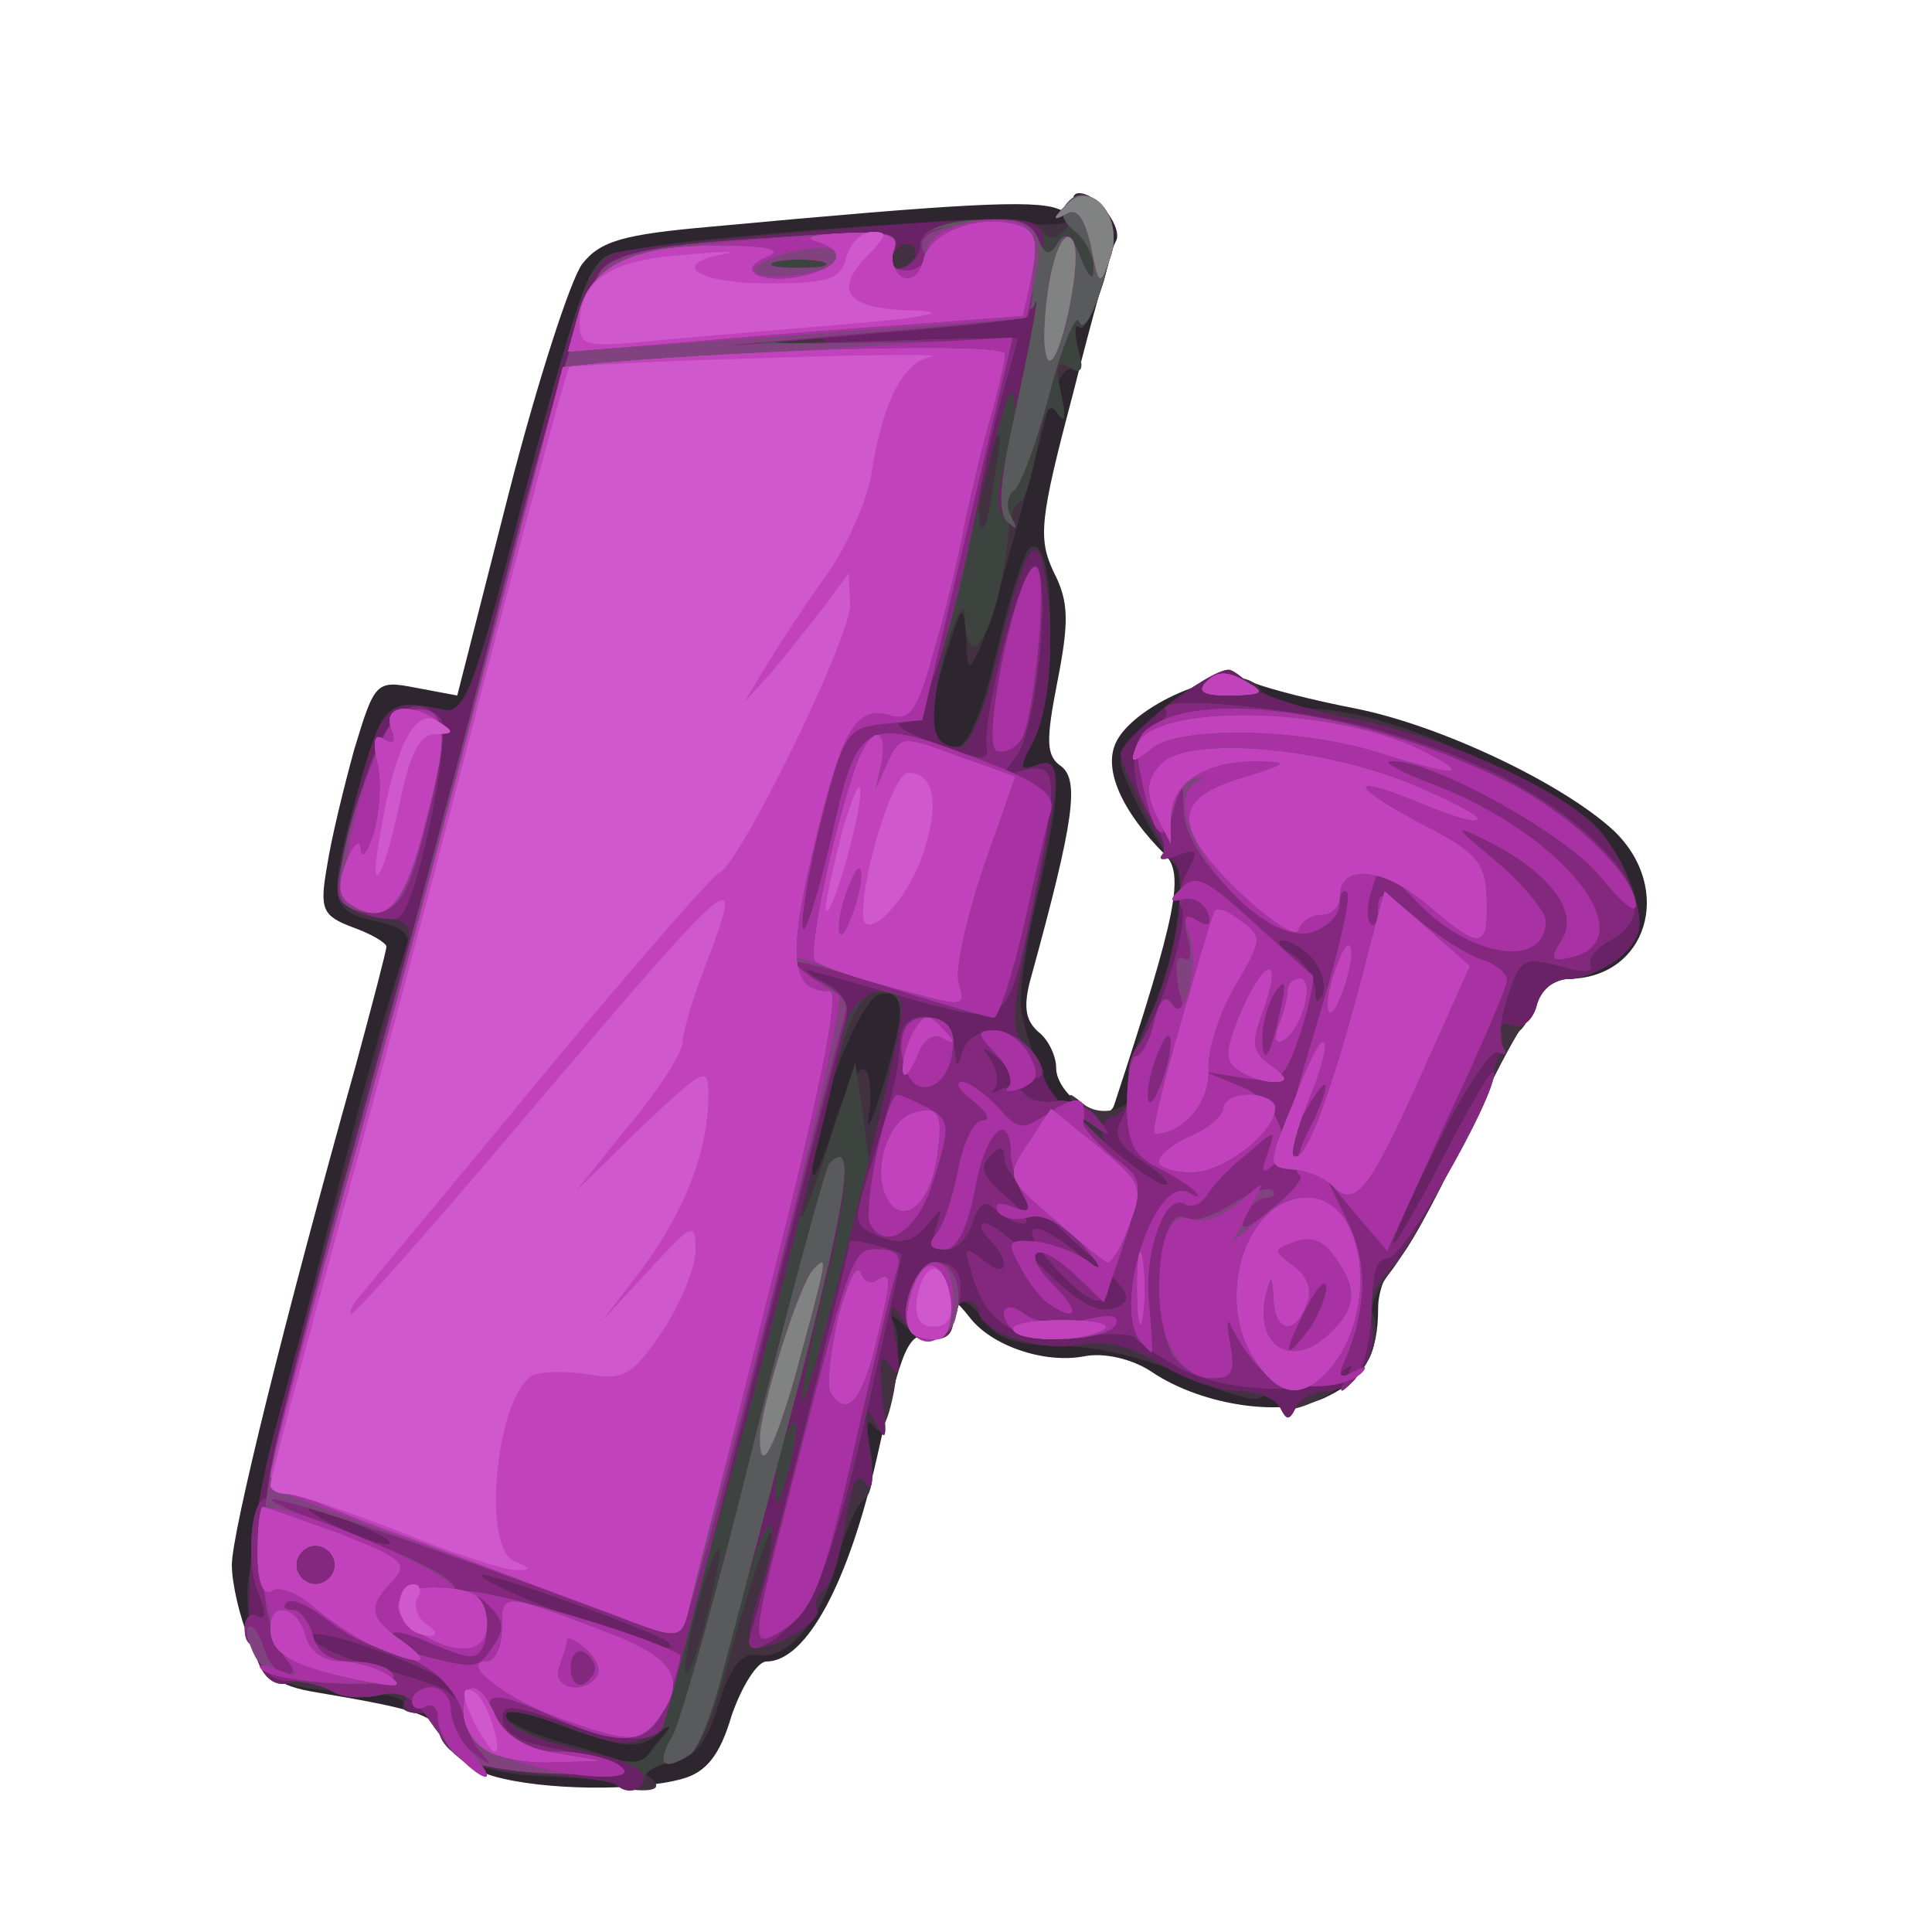 <!DOCTYPE svg PUBLIC "-//W3C//DTD SVG 20010904//EN" "http://www.w3.org/TR/2001/REC-SVG-20010904/DTD/svg10.dtd">
<svg version="1.0" xmlns="http://www.w3.org/2000/svg" width="150px" height="150px" viewBox="0 0 1500 1500" preserveAspectRatio="xMidYMid meet">
<g id="layer101" fill="#2e262e" stroke="none">
 <path d="M383 1379 c-17 -5 -34 -18 -38 -28 -6 -19 -16 -23 -99 -37 -31 -5 -41 -13 -52 -40 -8 -18 -14 -45 -14 -59 0 -25 41 -191 96 -387 13 -48 24 -90 24 -93 0 -3 -12 -10 -26 -15 -24 -9 -26 -14 -20 -48 3 -20 13 -61 21 -90 16 -53 17 -54 48 -48 l32 6 40 -157 c22 -86 48 -166 57 -178 14 -18 32 -23 100 -29 194 -18 250 -21 269 -14 12 5 18 4 14 -2 -3 -6 -2 -10 3 -10 14 0 35 28 28 38 -3 5 -18 58 -33 118 -26 98 -27 112 -15 138 12 23 12 39 3 85 -9 46 -9 58 3 66 14 11 10 42 -23 162 -7 24 -5 35 5 44 8 6 14 19 14 28 0 22 39 47 45 29 49 -149 55 -180 39 -195 -31 -31 -46 -62 -39 -83 9 -29 80 -62 108 -50 12 5 48 14 79 20 66 13 161 58 201 95 47 45 26 115 -36 115 -9 0 -21 8 -24 18 -4 9 -9 19 -13 22 -3 3 -24 42 -45 88 -21 45 -44 87 -52 93 -7 6 -13 22 -13 34 0 36 -10 55 -39 69 -32 17 -97 8 -137 -19 -15 -10 -37 -15 -52 -12 -31 6 -72 -8 -89 -30 -12 -15 -13 -15 -13 1 0 13 -6 17 -18 14 -16 -5 -22 8 -41 93 -22 98 -55 159 -86 159 -7 0 -19 19 -27 42 -9 31 -20 44 -38 49 -35 10 -109 9 -147 -2z"/>
 </g>
<g id="layer102" fill="#413141" stroke="none">
 <path d="M479 1385 c-3 -2 -29 -5 -58 -6 -49 -2 -81 -17 -81 -40 0 -5 -7 -9 -16 -9 -8 0 -13 -3 -11 -7 3 -5 -18 -9 -46 -10 -61 -2 -74 -16 -75 -77 -1 -36 97 -433 123 -498 5 -12 -1 -18 -24 -23 -36 -8 -37 -16 -12 -105 18 -65 22 -67 65 -59 16 4 24 -16 60 -156 23 -88 47 -170 54 -181 10 -19 26 -23 157 -34 80 -7 161 -10 180 -7 20 3 37 1 41 -5 5 -7 2 -8 -7 -3 -11 6 -12 5 -1 -6 10 -11 14 -11 27 1 12 13 12 22 2 58 -7 23 -16 40 -19 36 -4 -3 -4 4 -1 17 4 14 2 20 -4 16 -6 -4 -15 12 -22 41 -17 67 -41 154 -51 177 -8 17 -9 16 -10 -10 -2 -28 -3 -26 -16 15 -15 48 -13 70 9 70 8 0 20 -27 31 -75 10 -41 21 -77 26 -80 20 -12 21 116 1 153 -10 18 -9 21 4 16 20 -8 20 17 0 104 -9 37 -14 76 -12 87 6 33 25 73 38 81 8 5 10 3 4 -7 -7 -11 -6 -12 6 -2 16 13 45 1 36 -14 -4 -5 3 -28 14 -51 21 -41 32 -113 20 -122 -9 -8 -41 -67 -41 -78 0 -12 31 -44 57 -59 23 -13 53 -8 53 8 0 5 14 9 32 9 38 0 85 14 158 49 62 30 86 53 99 96 7 25 5 33 -11 48 -11 9 -29 17 -39 17 -11 0 -23 8 -26 18 -4 9 -9 19 -13 22 -3 3 -23 40 -43 83 -20 43 -46 90 -57 104 -11 14 -17 29 -14 34 3 5 3 18 -1 29 -7 23 -68 56 -73 40 -2 -5 -8 -8 -13 -5 -5 4 -30 -4 -56 -16 -28 -13 -68 -23 -96 -24 -34 0 -53 -5 -61 -18 -16 -21 -26 -22 -26 -2 0 18 -21 20 -39 3 -10 -9 -12 -9 -7 -1 10 18 -5 98 -15 81 -6 -8 -7 -1 -3 18 3 18 1 34 -5 38 -6 4 -15 25 -21 48 -13 47 -38 77 -62 73 -12 -2 -21 9 -30 38 -10 32 -19 43 -38 45 -22 4 -23 2 -10 -15 14 -16 13 -17 -1 -5 -14 10 -26 9 -69 -7 -28 -11 -50 -15 -48 -9 2 6 25 16 52 23 49 13 84 35 55 35 -9 0 -18 -2 -20 -5z m191 -555 c5 0 7 15 5 33 -3 18 1 11 10 -18 19 -65 19 -77 -2 -73 -16 3 -54 102 -52 138 0 8 7 -6 15 -32 8 -27 19 -48 24 -48z"/>
 </g>
<g id="layer103" fill="#3d433e" stroke="none">
 <path d="M479 1386 c-2 -3 -31 -7 -63 -9 -53 -4 -75 -16 -76 -39 0 -5 -7 -8 -16 -8 -8 0 -12 -5 -9 -10 4 -7 -2 -9 -19 -4 -15 3 -32 1 -40 -5 -7 -6 -20 -9 -29 -5 -39 14 -45 -80 -12 -201 33 -122 96 -356 102 -375 3 -11 -3 -16 -18 -17 -39 -3 -43 -17 -22 -95 20 -73 23 -76 67 -67 17 4 24 -14 58 -146 46 -176 55 -202 73 -208 7 -3 83 -11 170 -18 123 -10 158 -10 164 0 6 9 11 7 22 -5 12 -16 12 -17 -1 -9 -12 6 -13 5 -2 -6 10 -11 14 -11 27 1 12 13 12 22 2 58 -7 23 -16 40 -19 36 -4 -3 -4 4 -1 17 5 16 3 20 -7 14 -10 -6 -11 -1 -6 21 4 19 3 24 -3 15 -6 -10 -11 -2 -16 28 -4 22 -10 41 -13 41 -4 0 -8 10 -9 23 -6 71 -32 120 -34 65 0 -13 -7 0 -15 27 -15 54 -12 75 10 75 9 0 20 -25 31 -72 21 -86 31 -101 37 -56 7 48 3 100 -11 126 -10 18 -9 21 4 16 20 -8 19 12 -4 119 -16 73 -17 88 -5 98 8 6 14 17 14 23 0 7 12 23 27 37 14 13 23 19 20 13 -4 -7 0 -15 9 -18 8 -3 14 -14 13 -23 -1 -10 6 -36 16 -58 19 -43 28 -106 17 -115 -6 -4 -42 -76 -42 -84 0 -13 68 -66 84 -66 3 0 11 6 18 13 7 7 42 18 78 25 72 14 165 56 192 87 10 11 22 34 27 50 7 25 5 33 -11 48 -11 9 -29 17 -40 17 -12 0 -22 9 -25 21 -3 11 -11 18 -19 15 -7 -3 -11 0 -8 7 6 15 -61 155 -88 184 -12 13 -18 29 -14 38 8 23 -11 55 -34 55 -10 0 -21 6 -24 13 -5 10 -7 10 -12 0 -3 -7 -18 -13 -32 -13 -15 0 -42 -9 -61 -21 -23 -14 -44 -19 -63 -15 -29 6 -78 -10 -78 -26 0 -4 -4 -8 -10 -8 -5 0 -10 7 -10 15 0 21 -27 19 -40 -2 -9 -14 -10 -11 -5 17 5 26 3 31 -4 20 -8 -11 -9 -4 -6 25 4 32 3 36 -5 20 -8 -16 -9 -11 -5 20 4 26 2 35 -3 26 -7 -9 -11 1 -16 33 -4 25 -11 48 -17 51 -5 4 -7 10 -5 14 7 10 -42 37 -50 28 -4 -3 -1 -20 5 -38 6 -18 11 -39 10 -48 0 -9 -13 27 -28 79 -22 81 -30 95 -49 98 -12 2 -22 8 -22 13 0 9 -13 12 -21 5z m32 -33 c13 -15 12 -15 -6 -6 -15 9 -31 7 -68 -7 -31 -12 -47 -14 -44 -7 2 7 23 17 48 24 58 15 55 15 70 -4z m48 -148 c-2 -17 -27 69 -27 90 0 11 6 -2 14 -30 7 -27 13 -54 13 -60z m111 -340 l5 40 13 -53 c16 -71 15 -82 -6 -82 -14 0 -23 18 -40 84 -27 104 -27 122 1 36 l21 -65 6 40z m103 -500 c5 -28 4 -34 -3 -20 -8 19 -14 73 -6 64 2 -2 6 -22 9 -44z m-135 -102 c-10 -2 -28 -2 -40 0 -13 2 -5 4 17 4 22 1 32 -1 23 -4z m73 -66 c-1 -12 -15 -9 -19 4 -3 6 1 10 8 8 6 -3 11 -8 11 -12z"/>
 </g>
<g id="layer104" fill="#692266" stroke="none">
 <path d="M479 1386 c-2 -3 -31 -7 -63 -9 -53 -4 -75 -16 -76 -39 0 -5 -7 -8 -16 -8 -8 0 -12 -5 -9 -10 4 -7 -2 -9 -19 -4 -15 3 -32 1 -40 -5 -7 -6 -20 -9 -29 -5 -39 14 -45 -80 -12 -201 33 -122 96 -356 102 -375 3 -11 -3 -16 -18 -17 -39 -3 -43 -17 -22 -95 20 -73 23 -76 67 -67 17 4 24 -14 58 -146 50 -189 56 -204 82 -210 29 -6 243 -25 289 -25 29 0 37 4 37 18 0 14 2 15 10 2 7 -12 11 -10 19 10 6 15 10 19 10 9 1 -9 -6 -22 -14 -29 -11 -9 -13 -16 -5 -24 7 -7 15 -6 25 4 12 13 12 22 1 60 -7 24 -15 38 -18 30 -2 -8 -13 17 -23 55 -10 39 -23 73 -28 76 -5 4 -6 13 -2 20 6 10 5 11 -3 4 -8 -8 -9 -21 -1 -48 6 -21 9 -43 6 -50 -3 -11 -10 14 -47 166 -21 89 -20 107 5 107 8 0 19 -27 30 -72 21 -86 31 -101 37 -56 7 48 3 100 -11 126 -10 18 -9 21 4 16 20 -8 19 12 -4 119 -16 73 -17 88 -5 98 8 6 14 17 14 23 0 7 12 23 27 37 14 13 23 19 20 13 -4 -7 0 -15 9 -18 8 -3 14 -14 13 -23 -1 -10 6 -36 16 -58 19 -43 28 -106 17 -115 -6 -4 -42 -76 -42 -84 0 -13 68 -66 84 -66 3 0 11 6 18 13 7 7 42 18 78 25 72 14 165 56 192 87 10 11 22 34 27 50 7 25 5 33 -11 48 -11 9 -29 17 -40 17 -12 0 -22 9 -25 21 -3 11 -11 18 -19 15 -7 -3 -11 0 -8 7 6 15 -61 155 -88 184 -12 13 -18 29 -14 38 8 23 -11 55 -34 55 -10 0 -21 6 -24 13 -5 10 -7 10 -12 0 -3 -7 -18 -13 -32 -13 -15 0 -42 -9 -61 -21 -23 -14 -44 -19 -63 -15 -29 6 -78 -10 -78 -26 0 -4 -4 -8 -10 -8 -5 0 -10 7 -10 15 0 21 -27 19 -40 -2 -9 -14 -10 -11 -5 17 5 26 3 31 -4 20 -8 -11 -9 -4 -6 25 4 32 3 36 -5 20 -8 -16 -9 -11 -5 20 4 26 2 35 -3 26 -7 -9 -11 1 -16 33 -4 25 -11 48 -17 51 -5 4 -7 10 -5 14 7 10 -42 37 -50 28 -4 -3 -1 -20 5 -38 14 -40 14 -74 0 -40 -5 14 -17 54 -26 90 -9 36 -21 69 -27 73 -21 14 -27 8 -14 -14 7 -13 36 -117 64 -231 29 -115 55 -211 58 -214 17 -18 16 16 -3 93 -12 48 -20 88 -18 91 5 4 77 -279 77 -302 0 -28 -37 -17 -44 13 -39 179 -139 539 -152 549 -13 10 -27 8 -66 -7 -29 -11 -48 -14 -45 -7 3 11 25 19 80 31 15 4 27 11 27 16 0 10 -13 14 -21 6z m139 -276 c0 -9 -3 -7 -8 5 -5 11 -8 29 -8 40 0 16 2 15 8 -5 4 -14 8 -32 8 -40z m20 -847 c-10 -2 -28 -2 -40 0 -13 2 -5 4 17 4 22 1 32 -1 23 -4z m0 -60 c-10 -2 -26 -2 -35 0 -10 3 -2 5 17 5 19 0 27 -2 18 -5z m73 -6 c-1 -12 -15 -9 -19 4 -3 6 1 10 8 8 6 -3 11 -8 11 -12z"/>
 </g>
<g id="layer105" fill="#595a5b" stroke="none">
 <path d="M356 1364 c-6 -6 -18 -21 -25 -32 -11 -15 -22 -20 -37 -16 -13 3 -29 2 -36 -3 -7 -4 -22 -8 -33 -8 -13 0 -20 -6 -19 -17 1 -10 -2 -15 -7 -12 -5 3 -9 -2 -9 -11 0 -9 4 -13 10 -10 7 4 7 -3 0 -20 -10 -26 -4 -78 9 -71 3 2 7 -13 7 -33 1 -20 27 -129 59 -241 31 -113 84 -308 116 -435 36 -141 66 -236 77 -247 13 -12 45 -18 125 -23 100 -7 107 -6 101 10 -5 13 -3 16 7 13 8 -3 14 -11 14 -19 0 -22 83 -25 91 -4 5 13 9 14 15 4 6 -10 11 -7 18 11 6 15 10 19 10 9 1 -9 -6 -22 -14 -29 -11 -9 -13 -16 -5 -24 7 -7 15 -6 25 4 12 13 12 22 1 60 -7 24 -15 38 -18 30 -2 -8 -13 17 -23 55 -10 39 -23 73 -28 76 -5 4 -6 13 -2 20 5 10 5 11 -3 4 -7 -7 -6 -28 3 -70 17 -79 23 -113 18 -98 -2 7 -38 14 -86 17 -141 10 -156 15 -39 11 61 -2 112 -3 112 -2 0 1 -5 18 -10 37 -6 19 -15 58 -20 85 -21 111 -43 175 -59 176 -9 0 0 7 19 14 45 17 48 17 46 3 -2 -26 27 -138 37 -138 14 0 2 127 -14 147 -12 15 -12 16 7 11 25 -6 26 6 5 108 -19 91 -19 90 -92 70 -35 -10 -70 -20 -78 -22 -9 -3 -6 1 7 8 17 8 22 17 18 32 -4 12 -36 138 -72 280 -36 143 -67 263 -70 268 -8 12 -36 10 -83 -7 -36 -12 -41 -12 -41 0 0 8 12 17 28 20 81 17 87 24 18 22 -38 -1 -74 -7 -80 -13z m-1 -53 c-18 -17 -117 -52 -113 -40 2 7 25 17 51 24 26 7 50 15 54 18 3 4 9 7 12 7 3 0 1 -4 -4 -9z m164 -36 c-9 -8 -141 -56 -145 -52 -3 2 26 16 63 30 67 25 91 32 82 22z m-238 -90 c-18 -8 -36 -15 -40 -15 -13 1 45 29 59 29 8 0 0 -6 -19 -14z m357 -982 c-10 -2 -26 -2 -35 0 -10 3 -2 5 17 5 19 0 27 -2 18 -5z"/>
 <path d="M522 1348 c7 -13 36 -117 64 -231 29 -115 55 -211 58 -214 21 -21 14 26 -23 169 -24 90 -50 190 -59 223 -8 33 -20 63 -26 67 -21 14 -27 8 -14 -14z"/>
 <path d="M584 1265 c5 -13 76 -294 76 -301 0 -1 9 0 20 3 11 3 20 6 20 7 0 1 -13 60 -29 130 -21 91 -37 136 -52 152 -25 27 -44 32 -35 9z"/>
 <path d="M914 1061 c-16 -9 -30 -19 -32 -22 -2 -4 -22 -4 -45 -2 -47 5 -71 -8 -82 -47 -7 -22 -6 -23 9 -11 18 15 22 1 4 -17 -7 -7 -8 -12 -3 -12 5 0 26 16 46 36 27 27 43 35 56 29 15 -6 10 -14 -35 -53 -28 -26 -52 -54 -52 -61 0 -12 -3 -12 -12 -3 -8 8 -5 16 13 31 13 11 19 20 14 21 -6 0 -16 -5 -22 -11 -8 -8 -13 -5 -18 10 -3 12 -13 21 -20 21 -9 0 -12 -6 -8 -17 5 -17 5 -17 -8 -1 -10 12 -20 14 -36 8 -21 -9 -21 -10 -6 -57 18 -58 21 -73 22 -95 1 -28 41 -23 42 5 1 16 2 18 6 5 6 -22 36 -23 53 -3 20 24 3 31 -22 9 -14 -12 -18 -13 -10 -3 6 9 8 20 4 24 -4 5 -2 5 5 1 6 -3 14 -2 18 3 3 5 14 8 25 6 10 -2 25 4 32 13 12 15 11 16 -7 3 -11 -7 -4 1 15 18 19 17 39 31 45 31 5 0 -2 -8 -17 -18 -21 -14 -24 -21 -16 -35 5 -10 7 -23 5 -30 -2 -7 1 -19 8 -27 16 -21 40 -99 32 -106 -3 -4 -1 -16 5 -27 9 -17 8 -19 -8 -13 -10 4 -15 4 -12 0 4 -4 1 -16 -7 -28 -19 -27 -19 -65 0 -72 8 -4 13 -9 10 -13 -7 -12 105 -1 165 16 72 20 128 48 168 86 37 35 41 62 12 77 -11 6 -18 15 -15 20 3 5 -7 5 -24 0 -27 -7 -31 -6 -40 22 -6 17 -8 35 -4 41 3 5 2 7 -4 4 -5 -3 -26 28 -46 69 -49 99 -47 109 3 14 21 -41 39 -72 40 -67 1 19 -72 147 -83 144 -8 -1 -12 12 -12 40 -1 24 -7 48 -14 55 -11 11 -12 10 -6 -2 7 -12 6 -13 -6 -3 -21 17 -90 14 -125 -6z m106 -316 c-7 -8 -18 -15 -24 -15 -6 0 -3 5 7 11 9 5 17 18 18 27 0 11 2 12 6 4 3 -7 -1 -19 -7 -27z"/>
 <path d="M706 1032 c-9 -14 6 -52 20 -52 18 0 24 13 17 38 -5 22 -27 30 -37 14z"/>
 <path d="M820 985 c-13 -14 -21 -27 -18 -30 7 -7 58 34 58 46 0 16 -16 10 -40 -16z"/>
 <path d="M283 709 c-27 -10 -27 -7 -4 -89 18 -64 39 -86 63 -62 9 9 -17 139 -31 153 -3 4 -16 3 -28 -2z"/>
 <path d="M937 529 c8 -8 16 -8 30 0 16 9 14 10 -11 11 -22 0 -27 -3 -19 -11z"/>
 </g>
<g id="layer106" fill="#83277f" stroke="none">
 <path d="M356 1364 c-6 -6 -18 -21 -25 -32 -11 -15 -22 -20 -37 -16 -13 3 -29 2 -36 -3 -7 -4 -22 -8 -33 -8 -13 0 -20 -6 -19 -17 1 -10 -2 -15 -7 -12 -5 3 -9 -2 -9 -11 0 -9 4 -13 10 -10 7 4 7 -3 0 -20 -10 -26 -4 -78 9 -71 3 2 7 -13 7 -33 1 -20 27 -129 59 -241 31 -113 84 -308 116 -435 36 -141 66 -236 77 -247 13 -12 45 -18 125 -23 100 -7 107 -6 101 10 -5 13 -3 16 7 13 8 -3 14 -11 14 -19 0 -10 13 -14 45 -14 45 0 45 0 43 33 0 18 -3 35 -5 38 -3 2 -56 8 -119 13 l-114 10 113 -4 c61 -2 112 -3 112 -2 0 1 -5 18 -10 37 -6 19 -15 58 -20 85 -21 111 -43 175 -59 176 -9 0 0 7 19 14 45 17 48 17 46 3 -2 -26 27 -138 37 -138 14 0 2 127 -14 147 -12 15 -12 16 7 11 25 -6 26 6 5 108 -19 91 -19 90 -92 70 -35 -10 -70 -20 -78 -22 -9 -3 -6 1 7 8 17 8 22 17 18 32 -4 12 -36 138 -72 280 -36 143 -67 263 -70 268 -8 12 -36 10 -83 -7 -36 -12 -41 -12 -41 0 0 8 12 17 28 20 81 17 87 24 18 22 -38 -1 -74 -7 -80 -13z m-1 -53 c-18 -17 -117 -52 -113 -40 2 7 25 17 51 24 26 7 50 15 54 18 3 4 9 7 12 7 3 0 1 -4 -4 -9z m164 -36 c-9 -8 -141 -56 -145 -52 -3 2 26 16 63 30 67 25 91 32 82 22z m-238 -90 c-18 -8 -36 -15 -40 -15 -13 1 45 29 59 29 8 0 0 -6 -19 -14z m357 -982 c-10 -2 -26 -2 -35 0 -10 3 -2 5 17 5 19 0 27 -2 18 -5z"/>
 <path d="M584 1265 c5 -13 76 -294 76 -301 0 -1 9 0 20 3 11 3 20 6 20 7 0 1 -13 60 -29 130 -21 91 -37 136 -52 152 -25 27 -44 32 -35 9z"/>
 <path d="M590 1117 c0 -23 31 -122 42 -132 11 -11 11 -11 -16 88 -16 54 -26 72 -26 44z"/>
 <path d="M914 1061 c-16 -9 -30 -19 -32 -22 -2 -4 -22 -4 -45 -2 -47 5 -71 -8 -82 -47 -7 -22 -6 -23 9 -11 18 15 22 1 4 -17 -7 -7 -8 -12 -3 -12 5 0 26 16 46 36 27 27 43 35 56 29 15 -6 10 -14 -35 -53 -28 -26 -52 -54 -52 -61 0 -12 -3 -12 -12 -3 -8 8 -5 16 13 31 13 11 19 20 14 21 -6 0 -16 -5 -22 -11 -8 -8 -13 -5 -18 10 -3 12 -13 21 -20 21 -9 0 -12 -6 -8 -17 5 -17 5 -17 -8 -1 -10 12 -20 14 -36 8 -21 -9 -21 -10 -6 -57 18 -58 21 -73 22 -95 1 -28 41 -23 42 5 1 16 2 18 6 5 6 -22 36 -23 53 -3 20 24 3 31 -22 9 -14 -12 -18 -13 -10 -3 6 9 8 20 4 24 -4 5 -2 5 5 1 6 -3 14 -2 18 3 3 5 14 8 25 6 10 -2 25 4 32 13 12 15 11 16 -7 3 -11 -7 -4 1 15 18 19 17 39 31 45 31 5 0 -2 -8 -17 -18 -21 -14 -24 -21 -16 -35 5 -10 7 -23 5 -30 -2 -7 1 -19 8 -27 16 -21 40 -99 32 -106 -3 -4 -1 -16 5 -27 9 -17 8 -19 -8 -13 -10 4 -15 4 -12 0 4 -4 1 -16 -7 -28 -19 -27 -19 -65 0 -72 8 -4 13 -9 10 -13 -7 -12 105 -1 165 16 72 20 128 48 168 86 37 35 41 62 12 77 -11 6 -18 15 -15 20 3 5 -7 5 -24 0 -27 -7 -31 -6 -40 22 -6 17 -8 35 -4 41 3 5 2 7 -4 4 -5 -3 -26 28 -46 69 -49 99 -47 109 3 14 21 -41 39 -72 40 -67 1 19 -72 147 -83 144 -8 -1 -12 12 -12 40 -1 24 -7 48 -14 55 -11 11 -12 10 -6 -2 7 -12 6 -13 -6 -3 -21 17 -90 14 -125 -6z m106 -316 c-7 -8 -18 -15 -24 -15 -6 0 -3 5 7 11 9 5 17 18 18 27 0 11 2 12 6 4 3 -7 -1 -19 -7 -27z"/>
 <path d="M706 1032 c-9 -14 6 -52 20 -52 18 0 24 13 17 38 -5 22 -27 30 -37 14z"/>
 <path d="M820 985 c-13 -14 -21 -27 -18 -30 7 -7 58 34 58 46 0 16 -16 10 -40 -16z"/>
 <path d="M283 709 c-27 -10 -27 -7 -4 -89 18 -64 39 -86 63 -62 9 9 -17 139 -31 153 -3 4 -16 3 -28 -2z"/>
 <path d="M937 529 c8 -8 16 -8 30 0 16 9 14 10 -11 11 -22 0 -27 -3 -19 -11z"/>
 <path d="M811 253 c2 -44 14 -80 22 -66 8 12 -9 93 -18 93 -3 0 -5 -12 -4 -27z"/>
 <path d="M847 191 c-5 -22 -11 -30 -19 -25 -11 6 -11 4 0 -7 19 -21 45 10 34 41 -8 23 -9 22 -15 -9z"/>
 </g>
<g id="layer107" fill="#814280" stroke="none">
 <path d="M353 1362 c-7 -7 -13 -20 -13 -28 0 -8 -4 -12 -10 -9 -5 3 -10 1 -10 -4 0 -6 7 -11 15 -11 8 0 15 8 15 19 0 10 8 25 18 32 14 11 15 11 5 -1 -7 -8 -13 -22 -13 -32 0 -9 -12 -24 -27 -33 -27 -15 -27 -16 -3 -9 40 10 41 10 53 -8 9 -13 8 -20 -2 -30 -11 -11 -13 -11 -7 0 4 7 5 20 2 28 -5 13 -10 13 -41 0 -20 -9 -33 -11 -30 -6 11 18 -22 10 -49 -11 -15 -12 -30 -19 -33 -15 -4 3 -2 6 4 6 6 0 13 9 16 20 3 13 14 20 30 20 14 0 29 4 32 10 4 6 -13 9 -46 7 -36 -2 -54 -8 -61 -21 -5 -10 -8 -20 -5 -23 3 -2 8 5 12 16 3 12 11 21 17 21 7 0 7 -4 0 -13 -21 -25 -24 -93 -8 -165 9 -39 39 -153 67 -254 28 -101 78 -286 110 -413 37 -142 66 -236 77 -246 13 -13 44 -19 125 -24 97 -7 107 -6 101 9 -4 11 -1 16 11 16 11 0 15 -5 12 -15 -5 -10 4 -16 28 -21 53 -10 68 0 60 38 -4 18 -8 34 -9 35 0 0 -53 6 -116 11 l-115 10 110 -2 111 -2 -35 147 -35 148 -30 3 c-28 3 -31 7 -48 73 -10 39 -16 77 -15 85 2 8 11 -22 22 -67 21 -96 25 -98 119 -62 42 16 55 26 52 38 -3 9 -12 49 -21 89 -9 39 -20 72 -24 72 -5 0 -42 -11 -82 -24 -75 -24 -104 -27 -55 -5 15 7 25 17 23 23 -2 6 -30 115 -62 241 -32 127 -61 233 -65 238 -3 4 -75 -17 -160 -48 -156 -56 -221 -71 -86 -19 41 15 72 32 69 38 -3 5 -1 6 6 2 9 -6 146 34 169 49 1 1 -3 16 -9 33 -13 38 -34 41 -96 12 -31 -14 -43 -15 -43 -7 0 22 23 37 55 37 16 0 37 5 45 10 10 7 -4 9 -49 7 -37 -1 -70 -8 -78 -15z m109 -67 c0 -5 -5 -11 -10 -13 -5 -1 -9 4 -9 13 0 9 4 14 9 13 5 -2 10 -8 10 -13z m-202 -80 c0 -8 -7 -15 -15 -15 -8 0 -15 7 -15 15 0 8 7 15 15 15 8 0 15 -7 15 -15z m378 -1012 c-10 -2 -26 -2 -35 0 -10 3 -2 5 17 5 19 0 27 -2 18 -5z"/>
 <path d="M606 1187 c56 -219 55 -217 76 -217 13 0 18 5 15 14 -3 7 -17 67 -32 132 -27 120 -34 138 -65 154 -15 8 -15 -1 6 -83z"/>
 <path d="M590 1117 c0 -23 31 -122 42 -132 11 -11 11 -11 -16 88 -16 54 -26 72 -26 44z"/>
 <path d="M978 1062 c-9 -9 -18 -24 -22 -32 -3 -8 -4 -3 -1 13 4 22 2 27 -14 27 -11 0 -25 -9 -31 -19 -18 -35 -9 -118 11 -105 6 3 21 -2 35 -11 14 -9 28 -14 32 -11 3 3 1 6 -5 6 -6 0 -14 7 -17 16 -4 11 3 8 22 -8 16 -13 25 -24 21 -26 -5 -2 -2 -16 6 -32 19 -37 19 -53 0 -20 -21 36 -18 19 11 -77 14 -46 23 -87 20 -90 -3 -4 -6 1 -6 9 0 9 -10 18 -22 22 -30 7 -98 -57 -99 -94 l-1 -25 -7 25 c-8 28 -15 20 -25 -27 -6 -26 -3 -34 13 -42 46 -25 167 -5 267 44 52 25 104 75 104 98 0 7 -12 -3 -27 -22 -25 -32 -132 -92 -163 -90 -8 0 8 9 35 19 98 38 162 118 106 133 -17 4 -18 2 -8 -14 13 -21 -10 -52 -58 -76 -28 -14 -27 -12 8 17 20 17 37 38 37 45 0 38 -60 28 -101 -16 -27 -28 -28 -29 -34 -8 -4 11 -4 23 -1 26 3 4 6 -2 6 -11 0 -15 4 -14 30 7 16 14 39 28 50 32 11 3 20 11 20 16 0 5 -21 54 -47 109 l-46 101 -24 -28 -23 -28 16 33 c16 32 15 67 -1 106 -7 15 -5 17 6 11 8 -4 11 -5 7 0 -15 16 -65 15 -80 -3z m52 -62 c0 -8 -7 -2 -15 14 -19 36 -19 45 0 20 8 -10 14 -26 15 -34z"/>
 <path d="M887 1043 c-25 -24 9 -132 36 -117 7 4 9 4 5 -1 -4 -4 -18 -13 -30 -19 -18 -9 -23 -20 -23 -49 0 -20 3 -37 7 -37 4 0 11 -12 14 -26 5 -20 9 -23 16 -12 7 9 8 4 3 -15 -3 -17 -2 -26 4 -23 5 4 7 -3 3 -16 -4 -15 -2 -19 8 -13 8 5 11 3 8 -6 -3 -8 -12 -13 -19 -11 -11 3 -12 1 -1 -9 10 -11 20 -5 54 26 24 22 45 41 47 42 2 2 -2 21 -9 44 -13 38 -16 40 -44 36 l-31 -5 27 11 c29 11 44 46 26 62 -8 7 -9 5 -4 -9 7 -20 7 -20 -16 0 -13 10 -27 25 -31 32 -5 7 -12 10 -17 7 -15 -10 -32 36 -28 76 2 21 3 39 2 39 0 0 -4 -3 -7 -7z m22 -233 c0 -9 -4 -8 -9 5 -5 11 -9 27 -9 35 0 9 4 8 9 -5 5 -11 9 -27 9 -35z m85 -25 c5 -22 4 -26 -4 -15 -5 8 -10 24 -10 34 0 26 6 18 14 -19z"/>
 <path d="M706 1032 c-9 -14 6 -52 19 -52 16 0 23 19 17 43 -4 18 -27 23 -36 9z"/>
 <path d="M787 1033 c-14 -13 -7 -25 8 -13 9 7 26 9 46 5 22 -5 29 -4 25 4 -8 12 -68 15 -79 4z"/>
 <path d="M814 1012 c-6 -4 -16 -17 -22 -29 -11 -19 -9 -21 13 -19 13 2 33 9 42 17 10 7 7 1 -6 -14 -16 -17 -31 -25 -42 -22 -10 3 -20 1 -24 -4 -4 -7 1 -8 11 -4 13 5 15 3 9 -8 -5 -8 -9 -22 -10 -31 0 -38 -20 -21 -28 25 -6 31 -14 47 -24 47 -11 0 -13 -4 -6 -12 6 -7 13 -30 17 -50 4 -21 12 -38 19 -38 7 0 3 -7 -7 -15 -11 -8 -15 -15 -9 -15 5 0 18 9 28 20 16 18 19 18 41 3 22 -14 28 -11 25 9 0 4 10 15 23 26 24 18 24 19 9 66 l-16 47 -23 -22 c-30 -28 -43 -18 -15 10 20 20 17 28 -5 13z"/>
 <path d="M676 951 c-7 -10 12 -101 21 -101 2 0 13 5 23 10 17 9 18 14 6 52 -11 41 -37 61 -50 39z"/>
 <path d="M713 843 c-7 -3 -13 -16 -13 -29 0 -17 6 -24 20 -24 12 0 20 7 20 18 0 24 -13 40 -27 35z"/>
 <path d="M783 844 c4 -4 0 -16 -10 -26 -15 -16 -15 -18 0 -18 9 0 21 9 26 19 8 15 7 20 -6 26 -10 3 -14 3 -10 -1z"/>
 <path d="M265 698 c-9 -25 31 -143 50 -146 31 -7 35 12 17 83 -14 59 -21 71 -40 73 -12 2 -24 -3 -27 -10z"/>
 <path d="M774 583 c-13 -4 16 -143 30 -143 10 0 0 114 -11 134 -5 7 -13 11 -19 9z"/>
 <path d="M937 529 c8 -8 16 -8 30 0 16 9 14 10 -11 11 -22 0 -27 -3 -19 -11z"/>
 <path d="M811 253 c2 -44 14 -80 22 -66 8 12 -9 93 -18 93 -3 0 -5 -12 -4 -27z"/>
 <path d="M847 191 c-5 -22 -11 -30 -19 -25 -11 6 -11 4 0 -7 19 -21 45 10 34 41 -8 23 -9 22 -15 -9z"/>
 </g>
<g id="layer108" fill="#a832a3" stroke="none">
 <path d="M356 1364 c-9 -8 -16 -22 -16 -30 0 -8 -4 -12 -10 -9 -5 3 -10 1 -10 -4 0 -6 7 -11 15 -11 8 0 15 8 15 17 0 9 7 25 17 35 20 22 11 24 -11 2z"/>
 <path d="M400 1367 c-22 -8 -36 -20 -40 -35 -3 -13 -16 -30 -30 -38 l-25 -15 25 7 c40 10 41 10 53 -8 9 -13 8 -20 -2 -30 -11 -11 -13 -11 -7 0 4 7 5 20 2 28 -5 13 -10 13 -41 0 -20 -9 -33 -11 -30 -6 11 18 -22 10 -49 -11 -15 -12 -30 -19 -33 -15 -4 3 -2 6 4 6 6 0 13 9 16 20 3 13 14 20 30 20 14 0 29 4 32 10 7 11 -90 8 -102 -4 -4 -4 1 -4 12 0 17 7 18 6 7 -8 -7 -9 -15 -39 -19 -67 -4 -40 -3 -51 8 -50 28 1 149 55 142 64 -4 4 -2 5 5 1 9 -6 146 34 170 49 1 1 -3 16 -9 33 -13 38 -34 41 -96 12 -31 -14 -43 -15 -43 -7 0 22 23 37 55 37 16 0 37 5 45 10 22 14 -36 12 -80 -3z m62 -72 c0 -5 -5 -11 -10 -13 -5 -1 -9 4 -9 13 0 9 4 14 9 13 5 -2 10 -8 10 -13z m-202 -80 c0 -8 -7 -15 -15 -15 -8 0 -15 7 -15 15 0 8 7 15 15 15 8 0 15 -7 15 -15z"/>
 <path d="M606 1187 c56 -219 55 -217 76 -217 13 0 18 5 15 14 -3 7 -17 67 -32 132 -27 120 -34 138 -65 154 -15 8 -15 -1 6 -83z"/>
 <path d="M455 1246 c-33 -12 -102 -38 -153 -56 l-93 -35 6 -35 c4 -19 30 -116 58 -215 27 -99 76 -279 107 -400 l57 -220 89 -6 c49 -4 128 -9 175 -12 l85 -5 -35 149 -35 148 -30 3 c-28 3 -31 7 -48 73 -10 39 -16 77 -15 85 2 8 11 -22 22 -67 21 -96 25 -98 119 -62 42 16 55 26 52 38 -3 9 -12 49 -21 89 -9 39 -20 72 -23 72 -7 0 -106 -30 -147 -45 -19 -6 -19 -6 -1 9 10 8 22 17 27 18 10 4 -115 491 -127 494 -5 2 -36 -7 -69 -20z"/>
 <path d="M590 1117 c0 -23 31 -122 42 -132 11 -11 11 -11 -16 88 -16 54 -26 72 -26 44z"/>
 <path d="M978 1062 c-9 -9 -18 -24 -22 -32 -3 -8 -4 -3 -1 13 4 22 2 27 -14 27 -24 0 -41 -28 -41 -69 0 -41 9 -61 26 -54 8 3 24 -3 36 -13 21 -19 21 -19 8 5 l-13 25 30 -25 c17 -13 26 -25 22 -27 -5 -2 -2 -16 6 -32 19 -37 19 -53 0 -20 -21 36 -18 19 11 -77 14 -46 23 -87 20 -90 -3 -4 -6 1 -6 9 0 9 -10 18 -22 22 -45 11 -126 -98 -88 -117 6 -3 5 -4 -2 -3 -7 1 -15 13 -18 27 -7 27 -15 18 -24 -28 -6 -26 -3 -34 13 -42 46 -25 167 -5 267 44 52 25 104 75 104 98 0 7 -12 -3 -27 -22 -25 -32 -132 -92 -163 -90 -8 0 8 9 35 19 98 38 162 118 106 133 -17 4 -18 2 -8 -14 13 -21 -10 -52 -58 -76 -28 -14 -27 -12 8 17 20 17 37 38 37 45 0 38 -60 28 -101 -16 -27 -28 -28 -29 -34 -8 -4 11 -4 23 -1 26 3 4 6 -2 6 -11 0 -15 4 -14 30 7 16 14 39 28 50 32 11 3 20 11 20 16 0 5 -21 54 -47 109 l-46 101 -24 -28 -23 -28 16 33 c16 32 15 67 -1 106 -7 15 -5 17 6 11 8 -4 11 -5 7 0 -15 16 -65 15 -80 -3z m52 -62 c0 -8 -7 -2 -15 14 -19 36 -19 45 0 20 8 -10 14 -26 15 -34z"/>
 <path d="M887 1043 c-25 -24 9 -132 36 -117 7 4 9 4 5 -1 -4 -4 -18 -13 -30 -19 -18 -9 -23 -20 -23 -49 0 -20 3 -37 7 -37 4 0 11 -12 14 -26 4 -17 9 -22 14 -14 10 16 22 -33 13 -56 -5 -13 -3 -15 7 -9 8 5 11 3 8 -6 -3 -8 -12 -13 -19 -11 -11 3 -12 1 -1 -9 10 -11 20 -5 54 26 24 22 45 41 47 42 2 2 -2 21 -9 44 -13 38 -16 40 -44 36 l-31 -5 27 11 c29 11 44 46 26 62 -8 7 -9 5 -4 -9 7 -20 7 -20 -16 0 -13 10 -27 25 -31 32 -5 7 -12 10 -17 7 -15 -10 -32 36 -28 76 2 21 3 39 2 39 0 0 -4 -3 -7 -7z m22 -233 c0 -9 -4 -8 -9 5 -5 11 -9 27 -9 35 0 9 4 8 9 -5 5 -11 9 -27 9 -35z m85 -25 c5 -22 4 -26 -4 -15 -5 8 -10 24 -10 34 0 26 6 18 14 -19z"/>
 <path d="M706 1032 c-9 -15 6 -52 20 -52 9 0 14 11 14 30 0 29 -21 42 -34 22z"/>
 <path d="M787 1033 c-14 -13 -7 -25 8 -13 9 7 26 9 46 5 22 -5 29 -4 25 4 -8 12 -68 15 -79 4z"/>
 <path d="M814 1012 c-6 -4 -16 -17 -22 -29 -11 -19 -9 -21 13 -19 13 2 33 9 42 17 10 7 7 1 -6 -14 -16 -17 -31 -25 -42 -22 -10 3 -20 1 -24 -4 -4 -7 1 -8 11 -4 13 5 15 3 9 -8 -5 -8 -9 -22 -10 -31 0 -38 -20 -21 -28 25 -6 31 -14 47 -24 47 -11 0 -13 -4 -6 -12 6 -7 13 -30 17 -50 4 -21 12 -38 19 -38 7 0 3 -7 -7 -15 -11 -8 -15 -15 -9 -15 5 0 18 9 28 20 16 18 19 18 41 3 22 -14 28 -11 25 9 0 4 10 15 23 26 24 18 24 19 9 66 l-16 47 -23 -22 c-30 -28 -43 -18 -15 10 20 20 17 28 -5 13z"/>
 <path d="M676 951 c-7 -10 12 -101 21 -101 2 0 13 5 23 10 17 9 18 14 6 52 -11 41 -37 61 -50 39z"/>
 <path d="M713 843 c-7 -3 -13 -16 -13 -29 0 -17 6 -24 20 -24 12 0 20 7 20 18 0 24 -13 40 -27 35z"/>
 <path d="M783 844 c4 -4 0 -16 -10 -26 -15 -16 -15 -18 0 -18 9 0 21 9 26 19 8 15 7 20 -6 26 -10 3 -14 3 -10 -1z"/>
 <path d="M273 702 c-18 -12 19 -146 42 -150 31 -7 35 12 17 83 -17 69 -31 85 -59 67z"/>
 <path d="M774 583 c-13 -4 16 -143 30 -143 10 0 0 114 -11 134 -5 7 -13 11 -19 9z"/>
 <path d="M937 529 c8 -8 16 -8 30 0 16 9 14 10 -11 11 -22 0 -27 -3 -19 -11z"/>
 <path d="M811 253 c2 -44 14 -80 22 -66 8 12 -9 93 -18 93 -3 0 -5 -12 -4 -27z"/>
 <path d="M449 244 c10 -40 39 -51 154 -59 86 -6 96 -5 91 9 -4 11 -1 16 10 16 9 0 16 -7 16 -15 0 -16 38 -29 67 -23 14 3 17 12 15 38 -1 19 -4 35 -5 36 -1 1 -38 4 -82 7 -44 3 -124 9 -177 13 l-97 7 8 -29z m200 -40 c2 -2 2 -6 -1 -9 -8 -9 -68 7 -62 16 5 8 52 2 63 -7z"/>
 <path d="M847 191 c-5 -22 -11 -30 -19 -25 -11 6 -11 4 0 -7 19 -21 45 10 34 41 -8 23 -9 22 -15 -9z"/>
 </g>
<g id="layer109" fill="#818282" stroke="none">
 <path d="M378 1359 c-10 -5 -18 -19 -18 -29 0 -27 13 -25 25 3 7 14 22 24 45 28 l35 6 -35 1 c-19 1 -43 -3 -52 -9z"/>
 <path d="M435 1334 c-42 -15 -79 -44 -57 -44 7 0 12 -12 12 -26 0 -28 -1 -28 85 5 51 20 59 37 33 69 -13 15 -22 14 -73 -4z m29 -33 c3 -5 -1 -14 -9 -21 -8 -7 -15 -10 -15 -7 0 3 -3 12 -6 21 -7 17 20 23 30 7z"/>
 <path d="M264 1301 c-41 -10 -54 -19 -54 -37 0 -21 21 -17 27 6 3 12 14 20 27 20 11 0 28 5 36 10 17 11 8 11 -36 1z"/>
 <path d="M288 1277 c-14 -7 -35 -21 -46 -31 -12 -10 -26 -15 -31 -11 -7 4 -11 -7 -11 -29 0 -20 2 -36 4 -36 2 0 29 10 60 21 48 19 53 23 41 36 -20 20 -19 29 7 47 26 19 15 20 -24 3z m-28 -62 c0 -8 -7 -15 -15 -15 -8 0 -15 7 -15 15 0 8 7 15 15 15 8 0 15 -7 15 -15z"/>
 <path d="M328 1269 c-31 -18 -22 -39 15 -36 26 1 33 7 35 25 2 24 -20 29 -50 11z"/>
 <path d="M470 1251 c-25 -9 -93 -35 -152 -57 -60 -21 -108 -43 -108 -48 0 -5 25 -102 56 -215 32 -113 83 -305 114 -426 l57 -220 29 -3 c125 -11 314 -16 314 -7 0 6 -5 26 -10 45 -6 19 -15 58 -21 85 -5 28 -16 74 -25 103 -12 44 -18 52 -33 47 -27 -8 -38 12 -60 105 -20 84 -17 110 13 110 8 0 -8 79 -46 228 -31 125 -60 237 -63 250 -6 26 -7 26 -65 3z"/>
 <path d="M590 1117 c0 -23 31 -122 42 -132 11 -11 11 -11 -16 88 -16 54 -26 72 -26 44z"/>
 <path d="M645 1081 c-3 -6 0 -31 6 -58 7 -26 14 -42 17 -35 2 7 8 10 13 6 12 -7 11 -2 -2 52 -11 43 -22 54 -34 35z"/>
 <path d="M976 1058 c-34 -47 -9 -128 39 -128 45 0 56 88 17 133 -20 23 -38 22 -56 -5z m58 -24 c20 -19 20 -35 2 -59 -8 -12 -19 -16 -31 -11 -17 6 -17 7 -1 19 11 8 15 19 10 30 -9 24 -24 21 -25 -5 -1 -18 -2 -19 -6 -5 -11 43 21 62 51 31z"/>
 <path d="M708 1035 c-10 -10 4 -56 16 -52 17 5 20 57 3 57 -7 0 -16 -2 -19 -5z"/>
 <path d="M787 1033 c-3 -5 14 -8 38 -8 24 0 38 3 32 7 -16 10 -65 10 -70 1z"/>
 <path d="M883 1000 c0 -25 2 -35 4 -22 2 12 2 32 0 45 -2 12 -4 2 -4 -23z"/>
 <path d="M818 946 c-37 -32 -37 -32 -19 -59 l17 -26 36 29 c34 28 36 32 25 60 -6 17 -14 30 -17 30 -3 -1 -22 -16 -42 -34z"/>
 <path d="M687 926 c-8 -21 3 -54 20 -61 23 -8 26 0 19 40 -7 35 -29 47 -39 21z"/>
 <path d="M1034 920 c-6 -6 -20 -12 -30 -12 -20 -2 -20 -3 1 -54 11 -29 21 -49 23 -44 2 4 -4 25 -13 46 -8 20 -13 39 -11 41 8 9 26 -37 49 -121 l22 -84 33 29 33 29 -39 87 c-40 89 -50 101 -68 83z"/>
 <path d="M900 902 c0 -5 11 -14 25 -20 14 -6 25 -16 25 -22 0 -5 9 -10 20 -10 11 0 20 5 20 10 0 19 -40 50 -65 50 -14 0 -25 -4 -25 -8z"/>
 <path d="M916 798 c13 -46 25 -86 27 -90 1 -4 10 -1 20 7 17 12 17 14 -4 50 -12 20 -22 50 -21 66 1 25 -20 49 -41 49 -3 0 6 -37 19 -82z"/>
 <path d="M701 830 c0 -8 4 -22 9 -30 8 -13 11 -13 22 -1 10 11 10 12 0 7 -7 -5 -16 1 -21 16 -6 13 -10 16 -10 8z"/>
 <path d="M962 831 c-11 -7 -11 -15 2 -46 19 -43 32 -43 16 1 -9 24 -8 31 6 41 14 10 14 13 3 13 -8 0 -20 -4 -27 -9z"/>
 <path d="M993 796 c4 -10 7 -22 7 -27 0 -5 4 -9 9 -9 12 0 2 38 -12 47 -7 4 -8 0 -4 -11z"/>
 <path d="M1031 780 c0 -8 4 -24 9 -35 5 -13 9 -14 9 -5 0 8 -4 24 -9 35 -5 13 -9 14 -9 5z"/>
 <path d="M687 765 c-27 -7 -51 -16 -54 -19 -5 -5 10 -84 29 -143 11 -37 28 -45 22 -10 l-5 22 10 -22 c10 -22 11 -22 54 -6 l45 16 -25 71 c-13 39 -22 79 -19 89 5 20 7 19 -57 2z m-18 -85 c0 -9 -4 -8 -9 5 -5 11 -9 27 -9 35 0 9 4 8 9 -5 5 -11 9 -27 9 -35z"/>
 <path d="M961 691 c-51 -50 -50 -71 4 -87 36 -11 37 -13 12 -13 -40 -1 -67 16 -68 42 l0 22 -11 -22 c-8 -17 -8 -27 3 -39 19 -23 127 -14 197 16 29 12 51 24 49 26 -2 3 -20 -3 -40 -11 -59 -25 -63 -17 -7 13 47 24 53 31 54 60 1 39 -4 40 -46 4 -34 -29 -68 -32 -68 -6 0 8 -6 14 -14 14 -8 0 -16 5 -18 12 -2 6 -23 -8 -47 -31z"/>
 <path d="M272 702 c-9 -6 -10 -15 -3 -33 6 -14 10 -18 11 -9 1 8 6 2 11 -15 4 -16 6 -40 2 -54 -4 -16 -2 -22 5 -17 8 5 10 2 6 -8 -7 -17 12 -21 33 -8 9 6 8 24 -6 77 -17 69 -31 85 -59 67z"/>
 <path d="M1070 584 c-60 -19 -155 -21 -176 -3 -15 12 -17 12 -12 -1 11 -35 159 -32 228 6 32 17 18 16 -40 -2z"/>
 <path d="M937 529 c8 -8 16 -8 30 0 16 9 14 10 -11 11 -22 0 -27 -3 -19 -11z"/>
 <path d="M811 253 c2 -44 14 -80 22 -66 8 12 -9 93 -18 93 -3 0 -5 -12 -4 -27z"/>
 <path d="M449 244 c10 -38 43 -54 111 -53 36 0 48 3 36 8 -28 11 -4 23 29 15 29 -7 33 -20 8 -27 -10 -3 1 -5 24 -6 33 -1 41 2 37 13 -3 8 0 17 6 21 7 4 14 -1 17 -13 5 -22 44 -36 73 -27 14 4 16 12 11 38 l-7 32 -79 6 c-44 3 -124 9 -177 14 l-97 8 8 -29z"/>
 <path d="M847 191 c-5 -22 -11 -30 -19 -25 -11 6 -11 4 0 -7 19 -21 45 10 34 41 -8 23 -9 22 -15 -9z"/>
 </g>
<g id="layer110" fill="#c242bd" stroke="none">
 <path d="M378 1359 c-10 -5 -18 -19 -18 -29 0 -27 13 -25 25 3 7 14 22 24 45 28 l35 6 -35 1 c-19 1 -43 -3 -52 -9z"/>
 <path d="M435 1334 c-42 -15 -79 -44 -57 -44 7 0 12 -12 12 -26 0 -28 -1 -28 85 5 51 20 59 37 33 69 -13 15 -22 14 -73 -4z m29 -33 c3 -5 -1 -14 -9 -21 -8 -7 -15 -10 -15 -7 0 3 -3 12 -6 21 -7 17 20 23 30 7z"/>
 <path d="M264 1301 c-41 -10 -54 -19 -54 -37 0 -21 21 -17 27 6 3 12 14 20 27 20 11 0 28 5 36 10 17 11 8 11 -36 1z"/>
 <path d="M288 1277 c-14 -7 -35 -21 -46 -31 -12 -10 -26 -15 -31 -11 -7 4 -11 -7 -11 -29 0 -20 2 -36 4 -36 2 0 29 10 60 21 48 19 53 23 41 36 -20 20 -19 29 7 47 26 19 15 20 -24 3z m-28 -62 c0 -8 -7 -15 -15 -15 -8 0 -15 7 -15 15 0 8 7 15 15 15 8 0 15 -7 15 -15z"/>
 <path d="M328 1269 c-31 -18 -22 -39 15 -36 26 1 33 7 35 25 2 24 -20 29 -50 11z"/>
 <path d="M470 1251 c-25 -9 -93 -35 -152 -57 -60 -21 -108 -43 -108 -48 0 -5 25 -102 56 -215 32 -113 83 -305 114 -426 l57 -220 29 -3 c125 -11 314 -16 314 -7 0 6 -5 26 -10 45 -6 19 -15 58 -21 85 -5 28 -16 74 -25 103 -12 44 -18 52 -33 47 -27 -8 -38 12 -60 105 -20 84 -17 110 13 110 8 0 -8 79 -46 228 -31 125 -60 237 -63 250 -6 26 -7 26 -65 3z"/>
 <path d="M645 1081 c-3 -6 0 -31 6 -58 7 -26 14 -42 17 -35 2 7 8 10 13 6 12 -7 11 -2 -2 52 -11 43 -22 54 -34 35z"/>
 <path d="M976 1058 c-34 -47 -9 -128 39 -128 45 0 56 88 17 133 -20 23 -38 22 -56 -5z m58 -24 c20 -19 20 -35 2 -59 -8 -12 -19 -16 -31 -11 -17 6 -17 7 -1 19 11 8 15 19 10 30 -9 24 -24 21 -25 -5 -1 -18 -2 -19 -6 -5 -11 43 21 62 51 31z"/>
 <path d="M708 1035 c-10 -10 4 -56 16 -52 17 5 20 57 3 57 -7 0 -16 -2 -19 -5z"/>
 <path d="M787 1033 c-3 -5 14 -8 38 -8 24 0 38 3 32 7 -16 10 -65 10 -70 1z"/>
 <path d="M883 1000 c0 -25 2 -35 4 -22 2 12 2 32 0 45 -2 12 -4 2 -4 -23z"/>
 <path d="M818 946 c-37 -32 -37 -32 -19 -59 l17 -26 36 29 c34 28 36 32 25 60 -6 17 -14 30 -17 30 -3 -1 -22 -16 -42 -34z"/>
 <path d="M687 926 c-8 -21 3 -54 20 -61 23 -8 26 0 19 40 -7 35 -29 47 -39 21z"/>
 <path d="M1034 920 c-6 -6 -20 -12 -30 -12 -20 -2 -20 -3 1 -54 11 -29 21 -49 23 -44 2 4 -4 25 -13 46 -8 20 -13 39 -11 41 8 9 26 -37 49 -121 l22 -84 33 29 33 29 -39 87 c-40 89 -50 101 -68 83z"/>
 <path d="M900 902 c0 -5 11 -14 25 -20 14 -6 25 -16 25 -22 0 -5 9 -10 20 -10 11 0 20 5 20 10 0 19 -40 50 -65 50 -14 0 -25 -4 -25 -8z"/>
 <path d="M916 798 c13 -46 25 -86 27 -90 1 -4 10 -1 20 7 17 12 17 14 -4 50 -12 20 -22 50 -21 66 1 25 -20 49 -41 49 -3 0 6 -37 19 -82z"/>
 <path d="M701 830 c0 -8 4 -22 9 -30 8 -13 11 -13 22 -1 10 11 10 12 0 7 -7 -5 -16 1 -21 16 -6 13 -10 16 -10 8z"/>
 <path d="M962 831 c-11 -7 -11 -15 2 -46 19 -43 32 -43 16 1 -9 24 -8 31 6 41 14 10 14 13 3 13 -8 0 -20 -4 -27 -9z"/>
 <path d="M993 796 c4 -10 7 -22 7 -27 0 -5 4 -9 9 -9 12 0 2 38 -12 47 -7 4 -8 0 -4 -11z"/>
 <path d="M1031 780 c0 -8 4 -24 9 -35 5 -13 9 -14 9 -5 0 8 -4 24 -9 35 -5 13 -9 14 -9 5z"/>
 <path d="M687 765 c-27 -7 -51 -16 -54 -19 -5 -5 10 -84 29 -143 11 -37 28 -45 22 -10 l-5 22 10 -22 c10 -22 11 -22 54 -6 l45 16 -25 71 c-13 39 -22 79 -19 89 5 20 7 19 -57 2z m-18 -85 c0 -9 -4 -8 -9 5 -5 11 -9 27 -9 35 0 9 4 8 9 -5 5 -11 9 -27 9 -35z"/>
 <path d="M961 691 c-51 -50 -50 -71 4 -87 36 -11 37 -13 12 -13 -40 -1 -67 16 -68 42 l0 22 -11 -22 c-8 -17 -8 -27 3 -39 19 -23 127 -14 197 16 29 12 51 24 49 26 -2 3 -20 -3 -40 -11 -59 -25 -63 -17 -7 13 47 24 53 31 54 60 1 39 -4 40 -46 4 -34 -29 -68 -32 -68 -6 0 8 -6 14 -14 14 -8 0 -16 5 -18 12 -2 6 -23 -8 -47 -31z"/>
 <path d="M272 702 c-9 -6 -10 -15 -3 -33 6 -14 10 -18 11 -9 1 8 6 2 11 -15 4 -16 6 -40 2 -54 -4 -16 -2 -22 5 -17 8 5 10 2 6 -8 -7 -17 12 -21 33 -8 9 6 8 24 -6 77 -17 69 -31 85 -59 67z"/>
 <path d="M1070 584 c-60 -19 -155 -21 -176 -3 -15 12 -17 12 -12 -1 11 -35 159 -32 228 6 32 17 18 16 -40 -2z"/>
 <path d="M937 529 c8 -8 16 -8 30 0 16 9 14 10 -11 11 -22 0 -27 -3 -19 -11z"/>
 <path d="M449 244 c10 -38 43 -54 111 -53 36 0 48 3 36 8 -28 11 -4 23 29 15 29 -7 33 -20 8 -27 -10 -3 1 -5 24 -6 33 -1 41 2 37 13 -3 8 0 17 6 21 7 4 14 -1 17 -13 5 -22 44 -36 73 -27 14 4 16 12 11 38 l-7 32 -79 6 c-44 3 -124 9 -177 14 l-97 8 8 -29z"/>
 </g>
<g id="layer111" fill="#cf58cc" stroke="none">
 <path d="M370 1341 c-12 -24 -13 -34 -1 -27 9 6 22 46 15 46 -2 0 -8 -9 -14 -19z"/>
 <path d="M317 1263 c-11 -10 -8 -33 4 -33 5 0 7 5 3 11 -3 6 0 15 7 20 8 5 9 9 3 9 -6 0 -14 -3 -17 -7z"/>
 <path d="M310 1189 c-41 -16 -80 -29 -87 -29 -7 0 -13 -3 -13 -7 0 -5 25 -98 55 -208 31 -110 82 -303 114 -428 33 -126 61 -230 63 -232 2 -1 71 -5 153 -7 83 -3 140 -3 128 -1 -22 4 -38 35 -47 94 -4 20 -19 54 -34 75 -16 22 -36 53 -46 69 l-18 30 21 -23 c11 -13 29 -36 40 -50 l20 -27 1 25 c0 26 -86 202 -102 208 -5 2 -66 72 -135 155 -69 84 -133 160 -141 170 -8 9 -12 17 -9 17 3 0 64 -69 135 -153 162 -191 170 -198 143 -126 -12 30 -21 60 -21 68 0 8 -19 38 -42 65 l-41 51 51 -50 c49 -46 52 -48 52 -25 0 43 -18 89 -50 133 l-32 42 36 -39 c34 -37 36 -38 36 -15 0 13 -12 42 -26 63 -23 34 -30 38 -58 33 -18 -3 -37 -2 -43 1 -28 18 -39 133 -14 144 14 6 14 7 1 7 -8 0 -49 -13 -90 -30z"/>
 <path d="M712 1008 c2 -13 8 -23 13 -23 6 0 11 10 13 23 2 15 -2 22 -13 22 -11 0 -15 -7 -13 -22z"/>
 <path d="M670 710 c0 -35 24 -110 35 -110 22 0 25 28 9 70 -14 35 -44 62 -44 40z"/>
 <path d="M641 705 c0 -5 6 -32 13 -60 8 -27 14 -41 14 -30 0 21 -25 107 -27 90z"/>
 <path d="M296 643 c11 -65 27 -94 44 -83 13 8 13 10 -2 10 -12 0 -20 15 -28 55 -13 61 -25 76 -14 18z"/>
 <path d="M450 252 c0 -34 23 -50 80 -54 30 -3 45 -3 33 -1 -44 8 -22 23 33 23 47 0 57 -3 61 -20 3 -11 12 -20 20 -20 12 0 12 2 -1 16 -30 29 -20 44 32 45 30 1 14 5 -43 10 -49 4 -118 10 -152 13 -57 6 -63 5 -63 -12z"/>
 </g>

</svg>